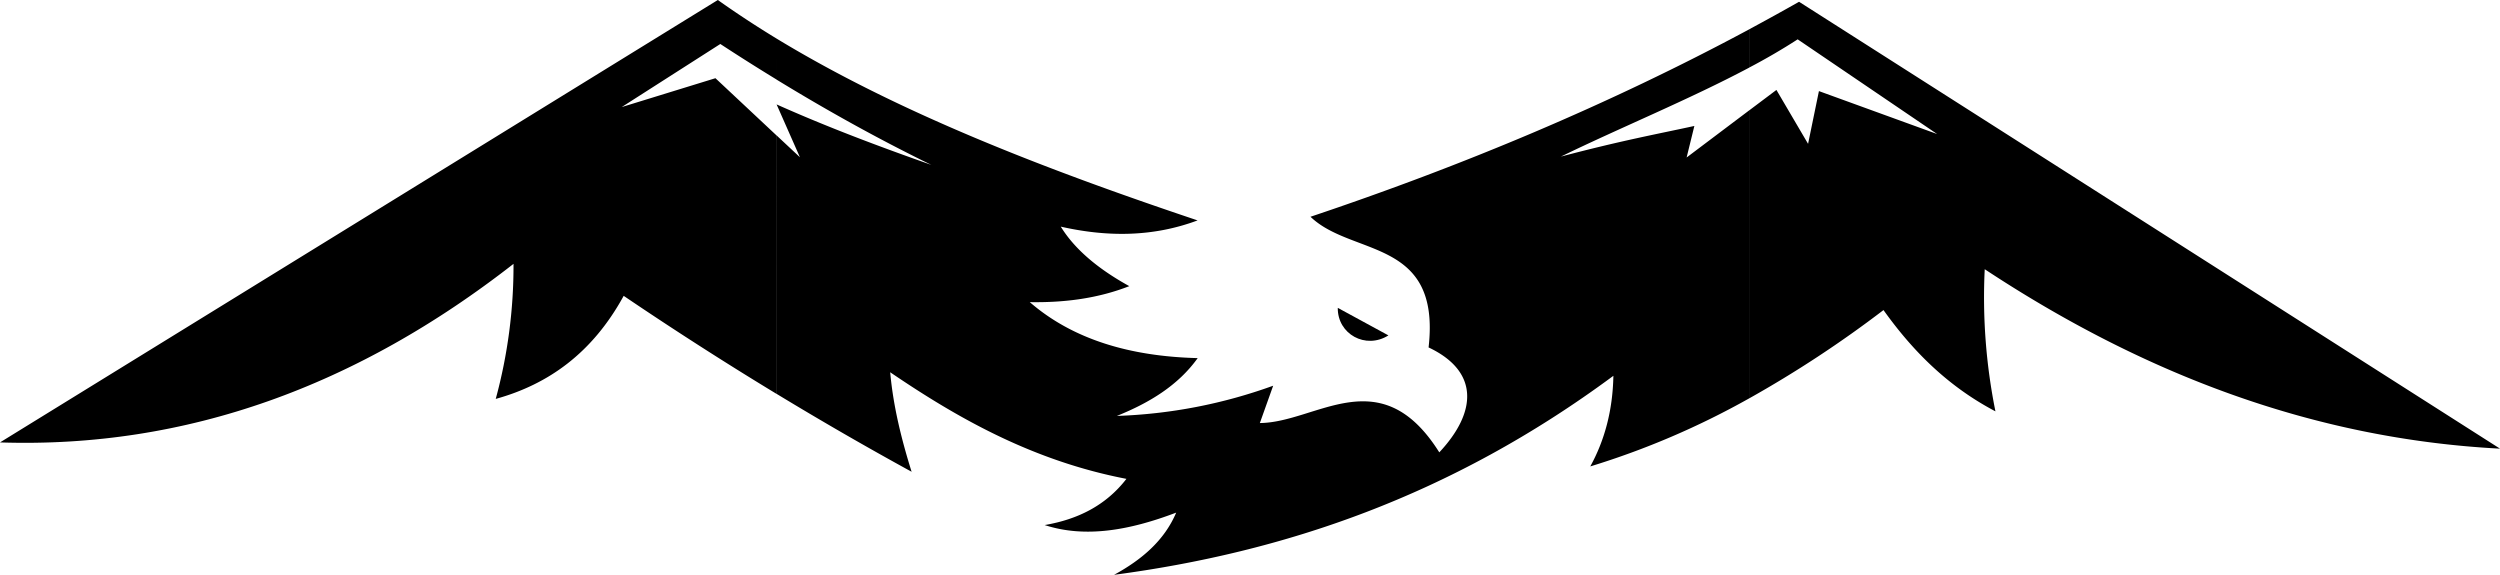 <?xml version="1.0" encoding="UTF-8"?> <svg xmlns="http://www.w3.org/2000/svg" viewBox="0 0 1167.5 268.44"> <defs> <style>.cls-1{fill-rule:evenodd;}</style> </defs> <g id="Слой_2" data-name="Слой 2"> <g id="Layer_1" data-name="Layer 1"> <path class="cls-1" d="M816.79,13.73Q828.54,7.41,840.16.83L1167.5,209.52c-87.22-4.56-166.68-35-240.63-83.8a268.91,268.91,0,0,0,5,66.38c-22.37-11.75-38.76-28.36-52.28-47.3a532.73,532.73,0,0,1-62.78,41.28V51.6L829.59,42l14.78,25.17,5.07-24.63,55.21,20.06L839.51,18.37c-7,4.54-14.64,9-22.72,13.24ZM362.63,18c56.74,34.48,125,60.9,196.64,84.93-21,7.85-42.34,7.78-63.89,2.91,6.6,10.71,17.6,19.85,32,27.79-14.89,5.82-30.48,7.74-46.47,7.47,20.07,17.38,46.73,25.35,78.41,26.14-9.14,12.74-22.52,20.87-37.75,27a237.58,237.58,0,0,0,73-14.11l-6.22,17.43c26.48-.21,56.28-30.08,83.8,13.69,17.64-18.81,18.67-37.83-5-49C673,111,631.4,119.9,612,101.23c70.95-23.8,139.5-52.42,204.82-87.5V31.61C789,46.39,756.15,59.85,728.94,73.13c28.59-7.57,45.61-10.64,62.33-14.31l-3.62,14.73L816.79,51.6V186.08a376.24,376.24,0,0,1-74.13,31.74c6.66-12.1,10.48-26.06,10.79-42.32-76.2,56.41-154.22,82.45-233.17,92.94,12.8-7,23.43-15.92,29-29.05-21.68,8.25-42.49,12-61.41,5.81,15.27-2.62,28.45-9,38.17-21.57C483,215.32,448.28,196,415.72,173.84c1.41,15.81,5.23,31.22,10,46.47q-31.89-17.46-63.05-36.38V63.24l10.9,10.2-10.9-24.68C386,59.19,410.3,68.34,434.93,77c-25.34-12.37-49.29-25.76-72.3-39.84ZM239.81,123.22C166.88,180.12,87.32,209.47,0,206.61L335.23,0q13.18,9.35,27.4,18V37.13Q349.31,29,336.39,20.54L290.34,50l43.77-13.48,28.52,26.72V183.93Q326.46,162,291.26,138.16c-14.59,26.71-35.21,41.33-59.75,48.13A236.92,236.92,0,0,0,239.81,123.22Z"></path> <path class="cls-1" d="M648.39,156.63c-10.63,6.7-23.81-.62-23.65-12.86Z"></path> </g> </g> </svg> 